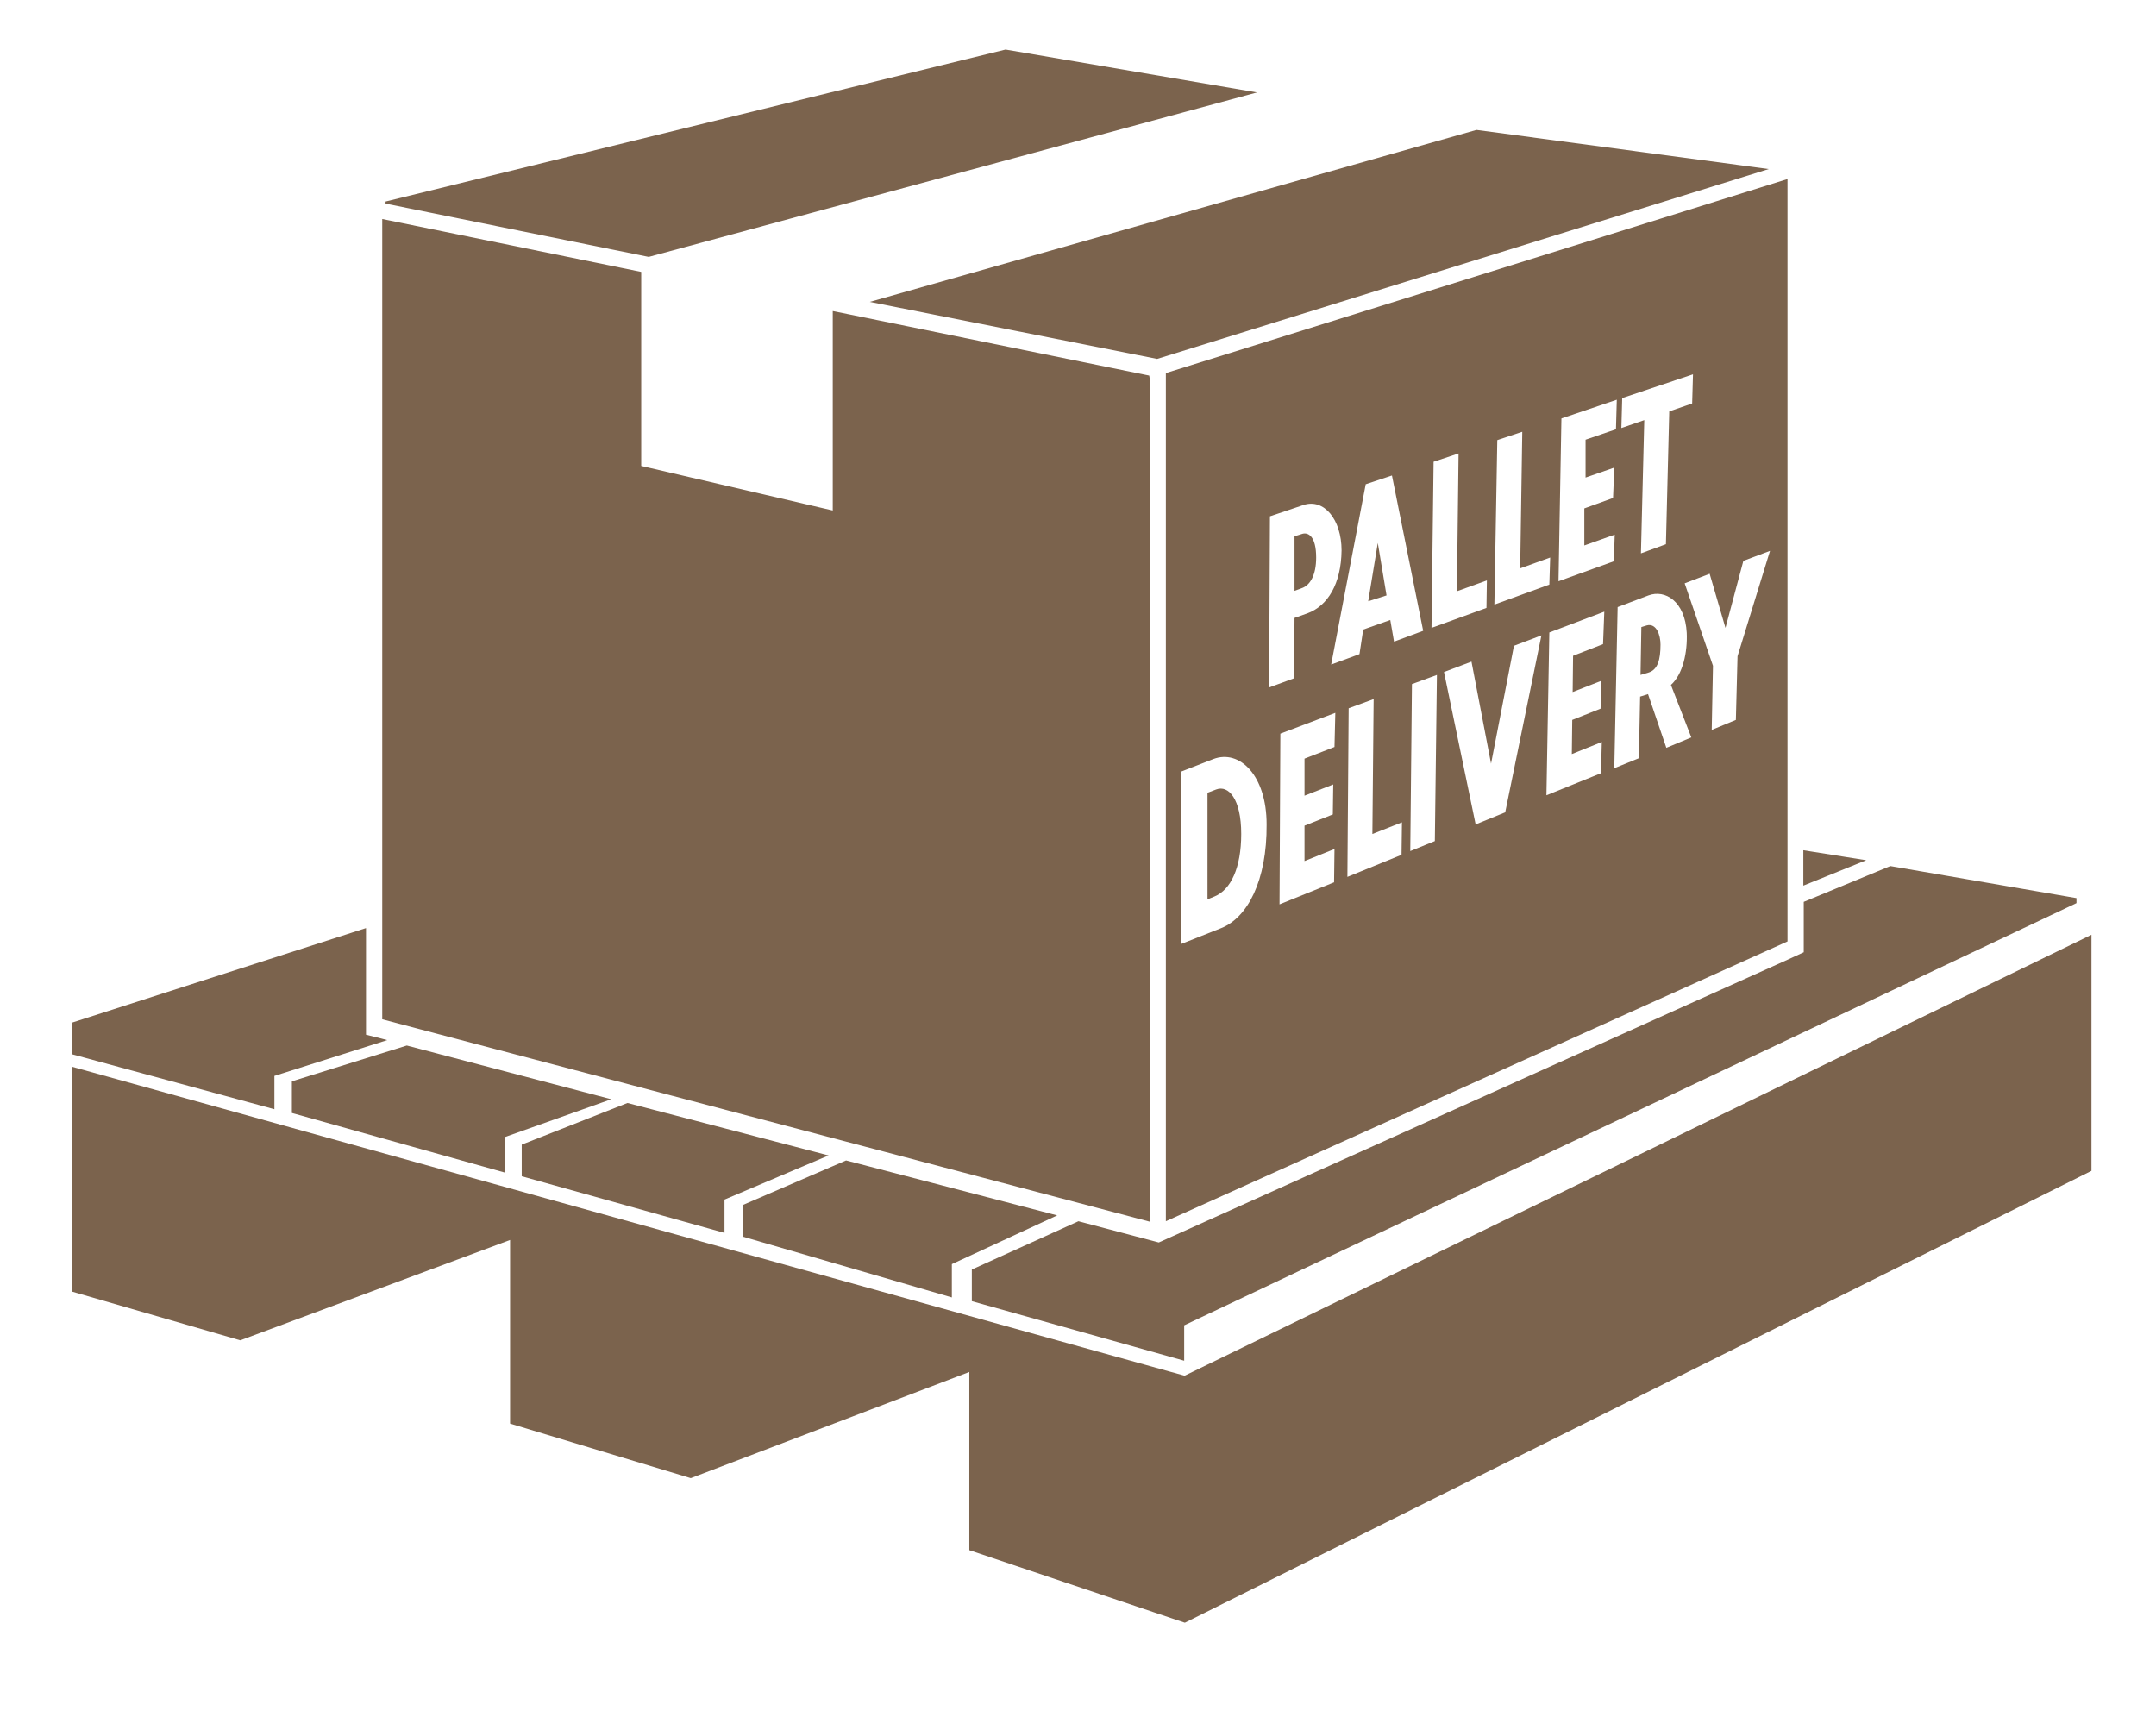 <svg version="1.1" id="Layer_2_00000117675854860405677450000004744976875229892532_" xmlns="http://www.w3.org/2000/svg" x="0" y="0" viewBox="0 0 517.8 411" xml:space="preserve"><style>.st0{fill:#7b634d}</style><path class="st0" d="M502.3 224.5L284.5 330.4 17.3 256.2v54l40.4 11.7 64.8-24.1v44.1l43.4 13.1 66.9-25.5v42.8l51.7 17.4h.1l217.7-108.5z"/><path class="st0" d="M448.2 206.6l-15.1-2.4v8.5l15.1-6.1zm5.8 1.4l-20.8 8.6v12.1l-3.9 1.8-151 67.9-19.3-5.1-25.6 11.6v7.6l51 14.3v-8.5l214.3-101.4v-1.2L454 208zm-250.8 70.7l-24.8 10.7v7.6l50.2 14.6v-8l25.3-11.7-50.7-13.2zm-52.5-13.8l-25.4 10v7.6l48.7 13.6v-8l25-10.6-48.3-12.6zm-53-13.8l-27.6 8.6v7.6l51.1 14.3v-8.5l25.6-9.1-49.1-12.9zm-6.2-1.7l-3.6-.9v-25.6l-70.6 22.7v7.6l48.6 13.2v-8l27.1-8.6-1.5-.4zM316.1 133.9c0-5.1-1.9-6.1-3.3-5.7l-1.9.6v13.1l1.9-.7c1.8-.7 3.3-3 3.3-7.3zM292.1 189.6l-2.1.8V216l1.7-.7c3.9-1.6 6.4-6.9 6.4-15 0-8.5-3.1-11.8-6-10.7zM330.9 130.4l-2.3 14 4.4-1.4zM354.6 31.2L208.9 72.5l69 13.7 146.9-45.6z"/><path class="st0" d="M429.3 43L280 89.6v203.7l149.3-67.2V43zm-39.7 52.6l17-5.7-.2 7-5.5 1.9-.8 31.9-6 2.2.8-32-5.5 1.9.2-7.2zm-30 10.1l6-2-.5 32.8 7.2-2.6-.2 6.5-13.2 4.8.7-39.5zm-15.3 5.2l6-2-.4 33.1 7.2-2.6-.1 6.6-13.2 4.8.5-39.9zm-10 3.3l7.5 37.3-7 2.6-.9-5.2-6.5 2.3-.9 5.9-6.8 2.5 8.3-43.3 6.3-2.1zm-41 108.7l-9.6 3.8v-41.4l7.7-3c6.3-2.4 12.8 3.9 12.8 15.7.1 13.5-4.6 22.4-10.9 24.9zM305 124l8-2.7c5-1.7 9.2 3.5 9.2 10.9-.1 8-3.3 13.3-8.2 15.1l-3.1 1.1-.1 14.5-6 2.2.2-41.1zm15.5 55.4l-7.2 2.8v8.9l6.9-2.7-.1 7.2-6.8 2.7v8.5l7.2-2.9-.1 8-13.1 5.3.2-41 13.2-5-.2 8.2zm16.1 25.9l-13 5.3.3-40.5 6-2.2-.3 32.4 7.1-2.8-.1 7.8zm8-3.3l-5.9 2.4.4-40.1 6-2.2-.5 39.9zm16.9-6.9l-7.1 2.9-7.6-36.6 6.6-2.5 4.7 24.5 5.5-28.3 6.6-2.5-8.7 42.5zm23.5-40.4l-7.2 2.8-.1 8.7 6.9-2.7-.2 6.7-6.8 2.7-.1 8.2 7.2-2.9-.2 7.5-13.1 5.3.7-39.1 13.2-5-.3 7.8zm-10.7-15.1l.7-39.1 13.3-4.5-.2 7.1-7.3 2.5v9.1l6.9-2.4-.3 7.3-6.9 2.5v8.9l7.3-2.6-.2 6.4-13.3 4.8zm25.9 40l-4.4-12.9-1.9.6-.3 14.8-5.9 2.4.8-38.7 7.4-2.8c4-1.5 8.8 1.4 9.2 9 .2 4.6-.9 9.9-3.8 12.5l4.9 12.6-6 2.5zm17.1-22l-.4 15.3-5.8 2.4.3-15.4-6.8-19.8 6-2.3 3.8 13 4.3-16.1 6.4-2.4-7.8 25.3zM301.9 22.2l-60.4-10.3L92.6 48.4v.5l63.2 12.8zM200 74.7v47.9l-46-10.7V65.3L91.8 52.6v192.2l184.3 48.6V90.8l-.1-.6z"/><path class="st0" d="M395.5 150.2l-1.3.4-.2 11.5 2-.6c2.1-.7 2.8-3 2.8-6.7 0-2.3-1-5.2-3.3-4.6z"/></svg>